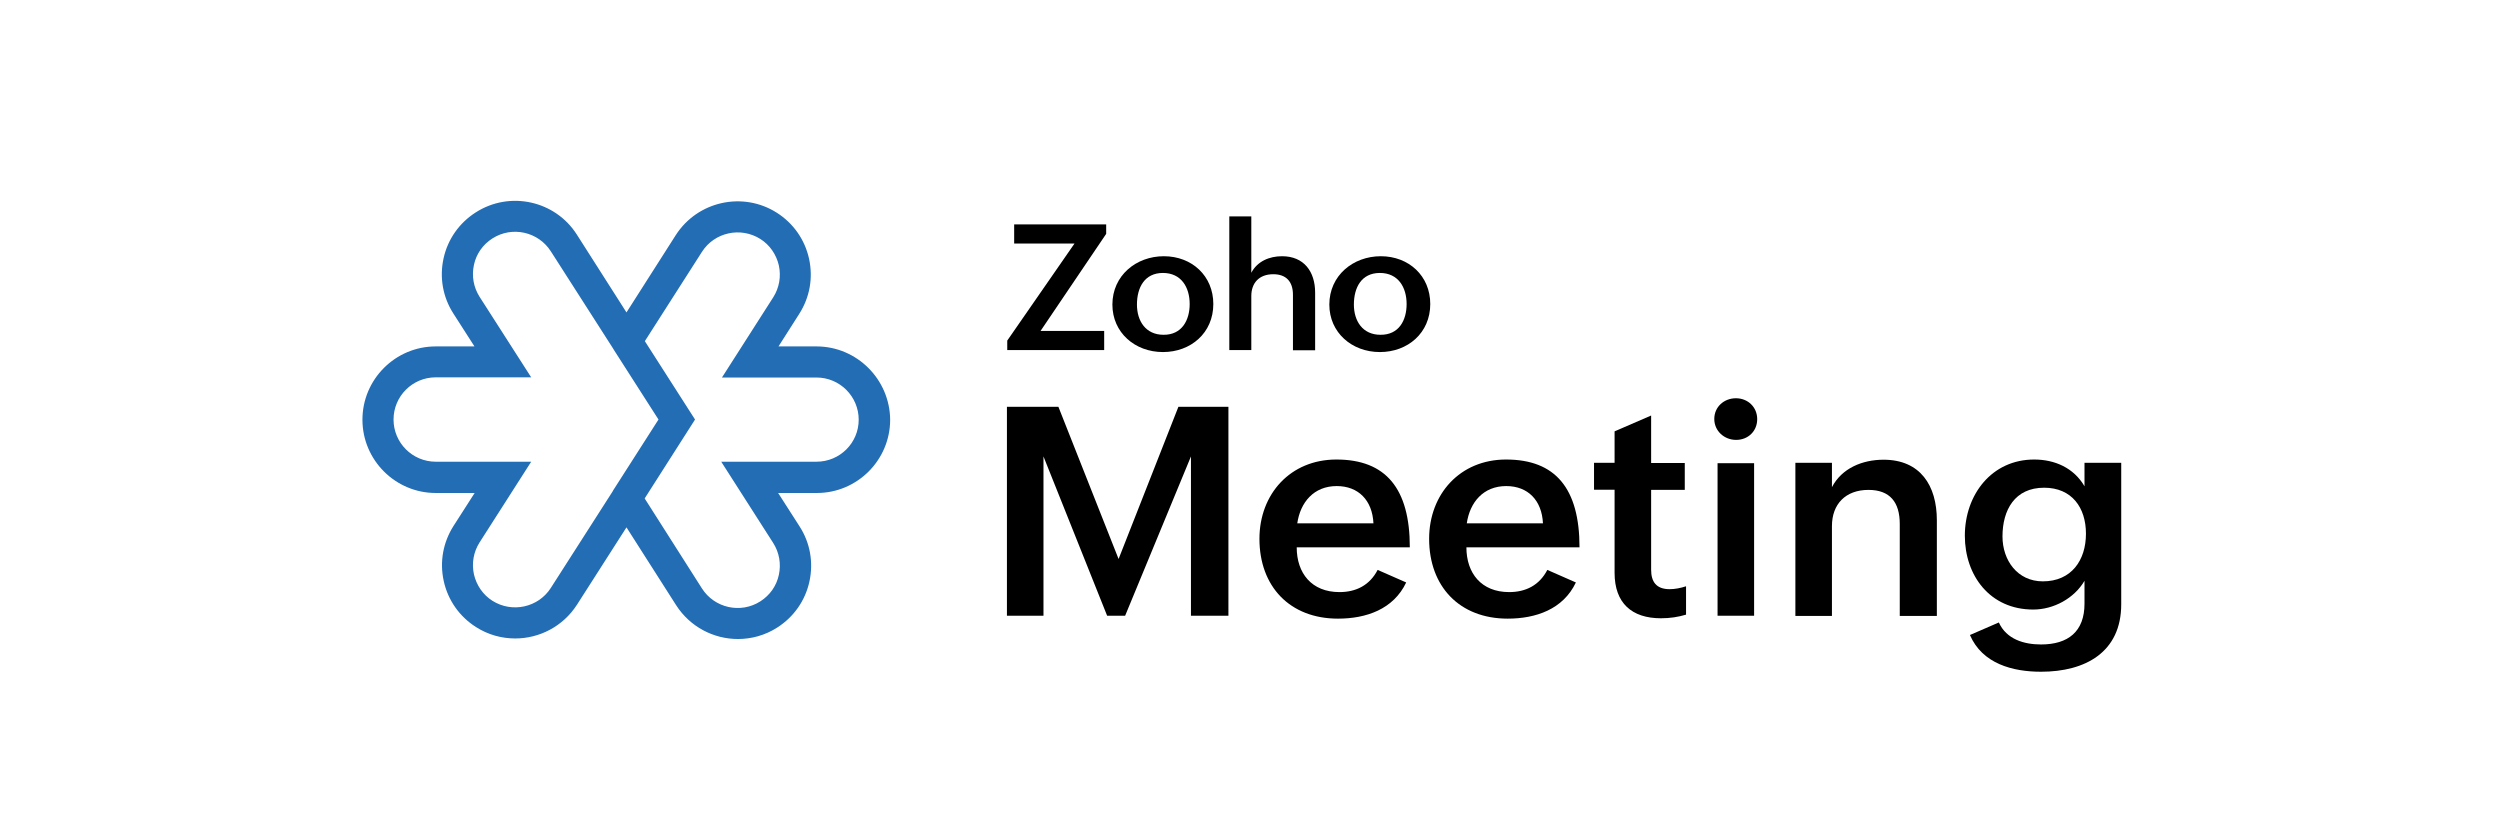 <svg width="210" height="70" viewBox="0 0 210 70" fill="none" xmlns="http://www.w3.org/2000/svg">
<path d="M84.597 34.17H88.905L93.961 46.956L98.986 34.17H103.187V51.721H100.04V38.341L94.511 51.721H92.999L87.652 38.341V51.721H84.582V34.17H84.597Z" fill="black"/>
<path d="M118.12 48.926C117.051 51.187 114.744 51.966 112.392 51.966C108.344 51.966 105.793 49.262 105.793 45.26C105.793 41.502 108.39 38.6 112.254 38.6C116.409 38.6 118.425 41.029 118.425 45.978H108.924C108.924 48.147 110.177 49.736 112.514 49.736C113.904 49.736 115.05 49.17 115.722 47.872L118.12 48.926ZM115.37 43.962C115.279 42.022 114.103 40.83 112.285 40.83C110.36 40.83 109.23 42.19 108.97 43.962H115.37Z" fill="black"/>
<path d="M132.374 48.926C131.305 51.187 128.998 51.966 126.646 51.966C122.598 51.966 120.047 49.262 120.047 45.26C120.047 41.502 122.644 38.6 126.508 38.6C130.663 38.6 132.679 41.029 132.679 45.978H123.178C123.178 48.147 124.431 49.736 126.768 49.736C128.158 49.736 129.303 49.17 129.976 47.872L132.374 48.926ZM129.609 43.962C129.517 42.022 128.341 40.83 126.523 40.83C124.599 40.83 123.468 42.19 123.209 43.962H129.609Z" fill="black"/>
<path d="M141.628 51.63C140.971 51.828 140.283 51.935 139.52 51.935C137.076 51.935 135.625 50.667 135.625 48.117V41.136H133.898V38.875H135.625V36.233L138.695 34.904V38.89H141.521V41.151H138.695V47.857C138.695 48.865 139.122 49.491 140.253 49.491C140.681 49.491 141.169 49.4 141.628 49.247V51.63Z" fill="black"/>
<path d="M145.818 33.453C146.811 33.453 147.605 34.186 147.605 35.209C147.605 36.217 146.841 36.951 145.833 36.951C144.84 36.951 144 36.202 144 35.194C144 34.171 144.825 33.453 145.818 33.453ZM144.275 38.906H147.345V51.721H144.275V38.906Z" fill="black"/>
<path d="M150.812 38.875H153.883V40.922C154.708 39.334 156.434 38.616 158.221 38.616C161.306 38.616 162.696 40.785 162.696 43.702V51.737H159.58V44.008C159.58 42.205 158.771 41.151 156.953 41.151C155.028 41.151 153.883 42.343 153.883 44.191V51.737H150.812V38.875Z" fill="black"/>
<path d="M167.903 52.287C168.545 53.707 170.027 54.135 171.447 54.135C173.723 54.135 175.098 53.05 175.098 50.713V48.789C174.227 50.27 172.501 51.202 170.79 51.202C167.155 51.202 165.047 48.346 165.047 45C165.047 41.548 167.308 38.6 170.867 38.6C172.608 38.6 174.197 39.303 175.098 40.846V38.875H178.183V50.759C178.183 54.792 175.159 56.426 171.447 56.426C169.064 56.426 166.513 55.754 165.475 53.34L167.903 52.287ZM175.22 44.832C175.22 42.633 174.029 40.968 171.707 40.968C169.247 40.968 168.209 42.831 168.209 45.062C168.209 47.062 169.461 48.834 171.6 48.834C173.998 48.834 175.22 47.062 175.22 44.832Z" fill="black"/>
<path d="M84.609 28.61L90.261 20.454H85.19V18.85H92.919V19.644L87.405 27.801H92.751V29.405H84.609V28.61Z" fill="black"/>
<path d="M97.764 21.523C100.117 21.523 101.919 23.172 101.919 25.54C101.919 27.969 100.025 29.573 97.688 29.573C95.335 29.573 93.441 27.938 93.441 25.586C93.441 23.142 95.442 21.523 97.764 21.523ZM99.933 25.54C99.933 24.12 99.215 22.928 97.688 22.928C96.13 22.928 95.504 24.165 95.504 25.586C95.504 26.961 96.237 28.122 97.734 28.122C99.276 28.137 99.933 26.9 99.933 25.54Z" fill="black"/>
<path d="M103.262 18.178H105.11V22.913C105.614 21.951 106.622 21.523 107.691 21.523C109.54 21.523 110.471 22.821 110.471 24.578V29.42H108.608V24.761C108.608 23.646 108.028 23.035 106.958 23.035C105.767 23.035 105.11 23.768 105.11 24.868V29.405H103.262V18.178Z" fill="black"/>
<path d="M115.987 21.523C118.339 21.523 120.142 23.172 120.142 25.54C120.142 27.969 118.248 29.573 115.91 29.573C113.558 29.573 111.664 27.938 111.664 25.586C111.664 23.142 113.665 21.523 115.987 21.523ZM118.156 25.54C118.156 24.12 117.438 22.928 115.91 22.928C114.352 22.928 113.726 24.165 113.726 25.586C113.726 26.961 114.459 28.122 115.956 28.122C117.514 28.137 118.156 26.9 118.156 25.54Z" fill="black"/>
<path d="M68.587 29.099H65.394L67.136 26.365C68.022 24.975 68.312 23.341 67.961 21.737C67.609 20.133 66.647 18.758 65.257 17.872C62.401 16.055 58.597 16.895 56.764 19.751L52.624 26.243L48.455 19.705C46.637 16.849 42.818 16.009 39.962 17.842C38.572 18.728 37.609 20.102 37.258 21.706C36.907 23.31 37.197 24.96 38.083 26.335L39.855 29.099H36.601C33.21 29.099 30.445 31.864 30.445 35.255C30.445 38.646 33.21 41.411 36.601 41.411H39.87L38.098 44.176C37.212 45.566 36.922 47.2 37.273 48.804C37.624 50.408 38.587 51.783 39.977 52.669C41 53.325 42.146 53.631 43.276 53.631C45.308 53.631 47.294 52.623 48.47 50.79L52.624 44.298L56.795 50.836C57.971 52.669 59.956 53.677 61.988 53.677C63.118 53.677 64.264 53.371 65.287 52.714C66.677 51.828 67.64 50.454 67.991 48.85C68.343 47.246 68.052 45.596 67.166 44.221L65.364 41.411H68.617C72.008 41.411 74.773 38.646 74.773 35.255C74.743 31.864 71.978 29.099 68.587 29.099ZM46.27 49.385C45.216 51.034 43.017 51.508 41.367 50.469C40.573 49.965 40.023 49.171 39.809 48.239C39.61 47.307 39.778 46.36 40.282 45.566L44.62 38.784H36.601C34.646 38.784 33.057 37.195 33.057 35.24C33.057 33.285 34.646 31.696 36.601 31.696H44.62L40.282 24.929C39.778 24.135 39.61 23.188 39.809 22.256C40.007 21.324 40.557 20.545 41.367 20.026C43.017 18.972 45.216 19.461 46.27 21.111L51.494 29.267C51.525 29.313 51.555 29.374 51.586 29.42L55.313 35.24L51.571 41.09C51.525 41.151 51.494 41.212 51.464 41.273L46.27 49.385ZM68.587 38.784H60.583L64.951 45.612C65.456 46.406 65.624 47.353 65.425 48.285C65.226 49.217 64.677 49.995 63.867 50.515C62.217 51.569 60.018 51.08 58.964 49.43L54.152 41.869L58.383 35.24L54.167 28.656L58.964 21.156C60.018 19.507 62.217 19.033 63.867 20.072C64.661 20.576 65.211 21.37 65.425 22.302C65.624 23.234 65.456 24.181 64.951 24.975L60.644 31.711H68.587C70.542 31.711 72.131 33.3 72.131 35.255C72.131 37.21 70.542 38.784 68.587 38.784Z" fill="#226DB4"/>
</svg>

